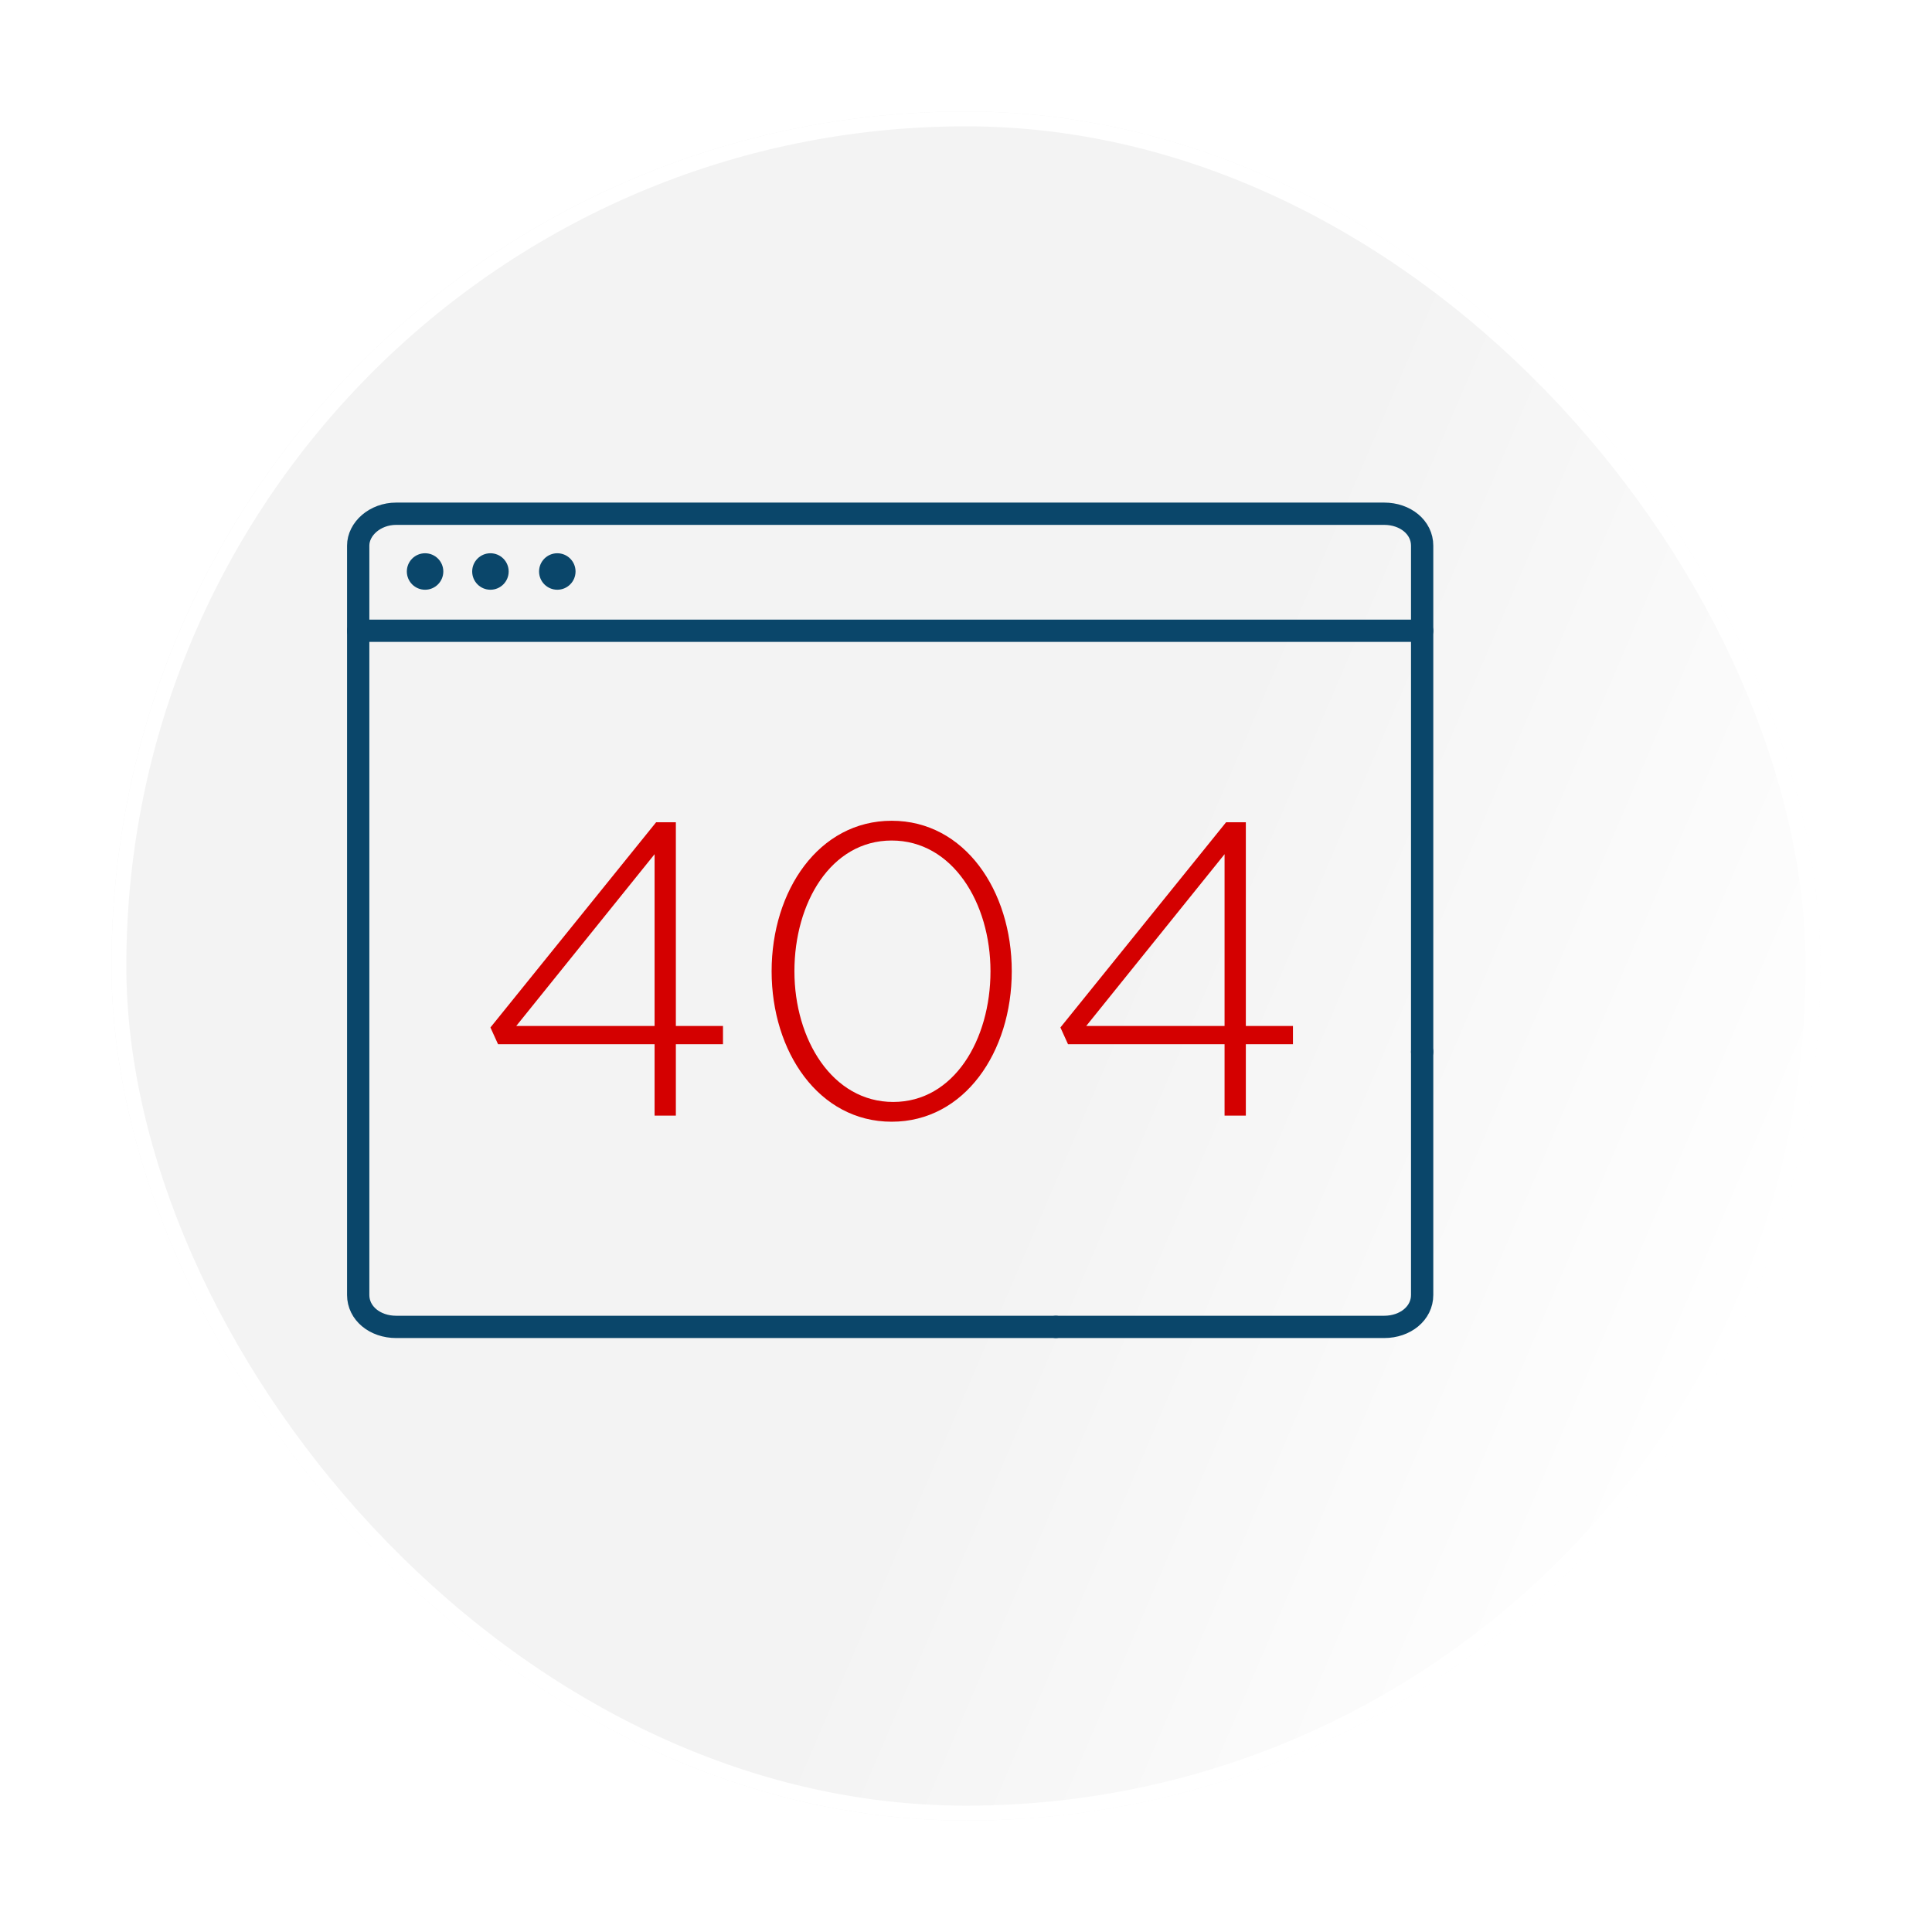 <svg width="260" height="260" viewBox="0 0 260 260" fill="none" xmlns="http://www.w3.org/2000/svg">
<g filter="url(#filter0_d_243_193)">
<rect x="5" y="11" width="230" height="230" rx="115" fill="url(#paint0_linear_243_193)"/>
<rect x="6" y="12" width="228" height="228" rx="114" stroke="white" stroke-width="2"/>
</g>
<path d="M48.205 84.886H191.386" stroke="#0A466A" stroke-width="3" stroke-linecap="round" stroke-linejoin="round"/>
<path d="M191.386 141.546V73.432C191.386 70.977 189.136 69.136 186.273 69.136H53.318C50.455 69.136 48.205 71.182 48.205 73.432V174.273C48.205 176.727 50.455 178.568 53.318 178.568H142.091" stroke="#0A466A" stroke-width="3" stroke-linecap="round" stroke-linejoin="round"/>
<path d="M191.386 141.545V174.273C191.386 176.727 189.136 178.568 186.273 178.568H142.091" stroke="#0A466A" stroke-width="3" stroke-linecap="round" stroke-linejoin="round"/>
<path d="M57.205 79.364C58.56 79.364 59.659 78.265 59.659 76.909C59.659 75.553 58.56 74.455 57.205 74.455C55.849 74.455 54.75 75.553 54.75 76.909C54.75 78.265 55.849 79.364 57.205 79.364Z" fill="#0A466A"/>
<path d="M66 79.364C67.356 79.364 68.454 78.265 68.454 76.909C68.454 75.553 67.356 74.455 66 74.455C64.644 74.455 63.545 75.553 63.545 76.909C63.545 78.265 64.644 79.364 66 79.364Z" fill="#0A466A"/>
<path d="M75 79.364C76.356 79.364 77.454 78.265 77.454 76.909C77.454 75.553 76.356 74.455 75 74.455C73.644 74.455 72.545 75.553 72.545 76.909C72.545 78.265 73.644 79.364 75 79.364Z" fill="#0A466A"/>
<path d="M88.091 140.523H67.023L66 138.273L88.296 110.659H90.954V138.068H97.296V140.523H90.954V150.136H88.091V140.523ZM88.091 138.068V114.955L69.477 138.068H88.091Z" fill="#D40000"/>
<path d="M103.841 130.705C103.841 119.864 110.182 110.455 120 110.455C129.818 110.455 136.159 119.864 136.159 130.705C136.159 141.545 129.818 150.955 120 150.955C110.182 150.955 103.841 141.545 103.841 130.705ZM133.295 130.705C133.295 121.5 128.182 113.114 120 113.114C111.818 113.114 106.909 121.5 106.909 130.705C106.909 139.909 112.023 148.296 120.205 148.296C128.386 148.296 133.295 139.909 133.295 130.705Z" fill="#D40000"/>
<path d="M164.796 140.523H143.727L142.705 138.273L165 110.659H167.659V138.068H174V140.523H167.659V150.136H164.796V140.523ZM164.796 138.068V114.955L146.182 138.068H164.796Z" fill="#D40000"/>
<defs>
<filter id="filter0_d_243_193" x="0" y="0" width="260" height="260" filterUnits="userSpaceOnUse" color-interpolation-filters="sRGB">
<feFlood flood-opacity="0" result="BackgroundImageFix"/>
<feColorMatrix in="SourceAlpha" type="matrix" values="0 0 0 0 0 0 0 0 0 0 0 0 0 0 0 0 0 0 127 0" result="hardAlpha"/>
<feMorphology radius="4" operator="dilate" in="SourceAlpha" result="effect1_dropShadow_243_193"/>
<feOffset dx="10" dy="4"/>
<feGaussianBlur stdDeviation="5.5"/>
<feComposite in2="hardAlpha" operator="out"/>
<feColorMatrix type="matrix" values="0 0 0 0 0.027 0 0 0 0 0.325 0 0 0 0 0.612 0 0 0 0.11 0"/>
<feBlend mode="normal" in2="BackgroundImageFix" result="effect1_dropShadow_243_193"/>
<feBlend mode="normal" in="SourceGraphic" in2="effect1_dropShadow_243_193" result="shape"/>
</filter>
<linearGradient id="paint0_linear_243_193" x1="145.756" y1="112.443" x2="238.822" y2="152.314" gradientUnits="userSpaceOnUse">
<stop stop-color="#F3F3F3"/>
<stop offset="1" stop-color="white"/>
</linearGradient>
</defs>
</svg>

